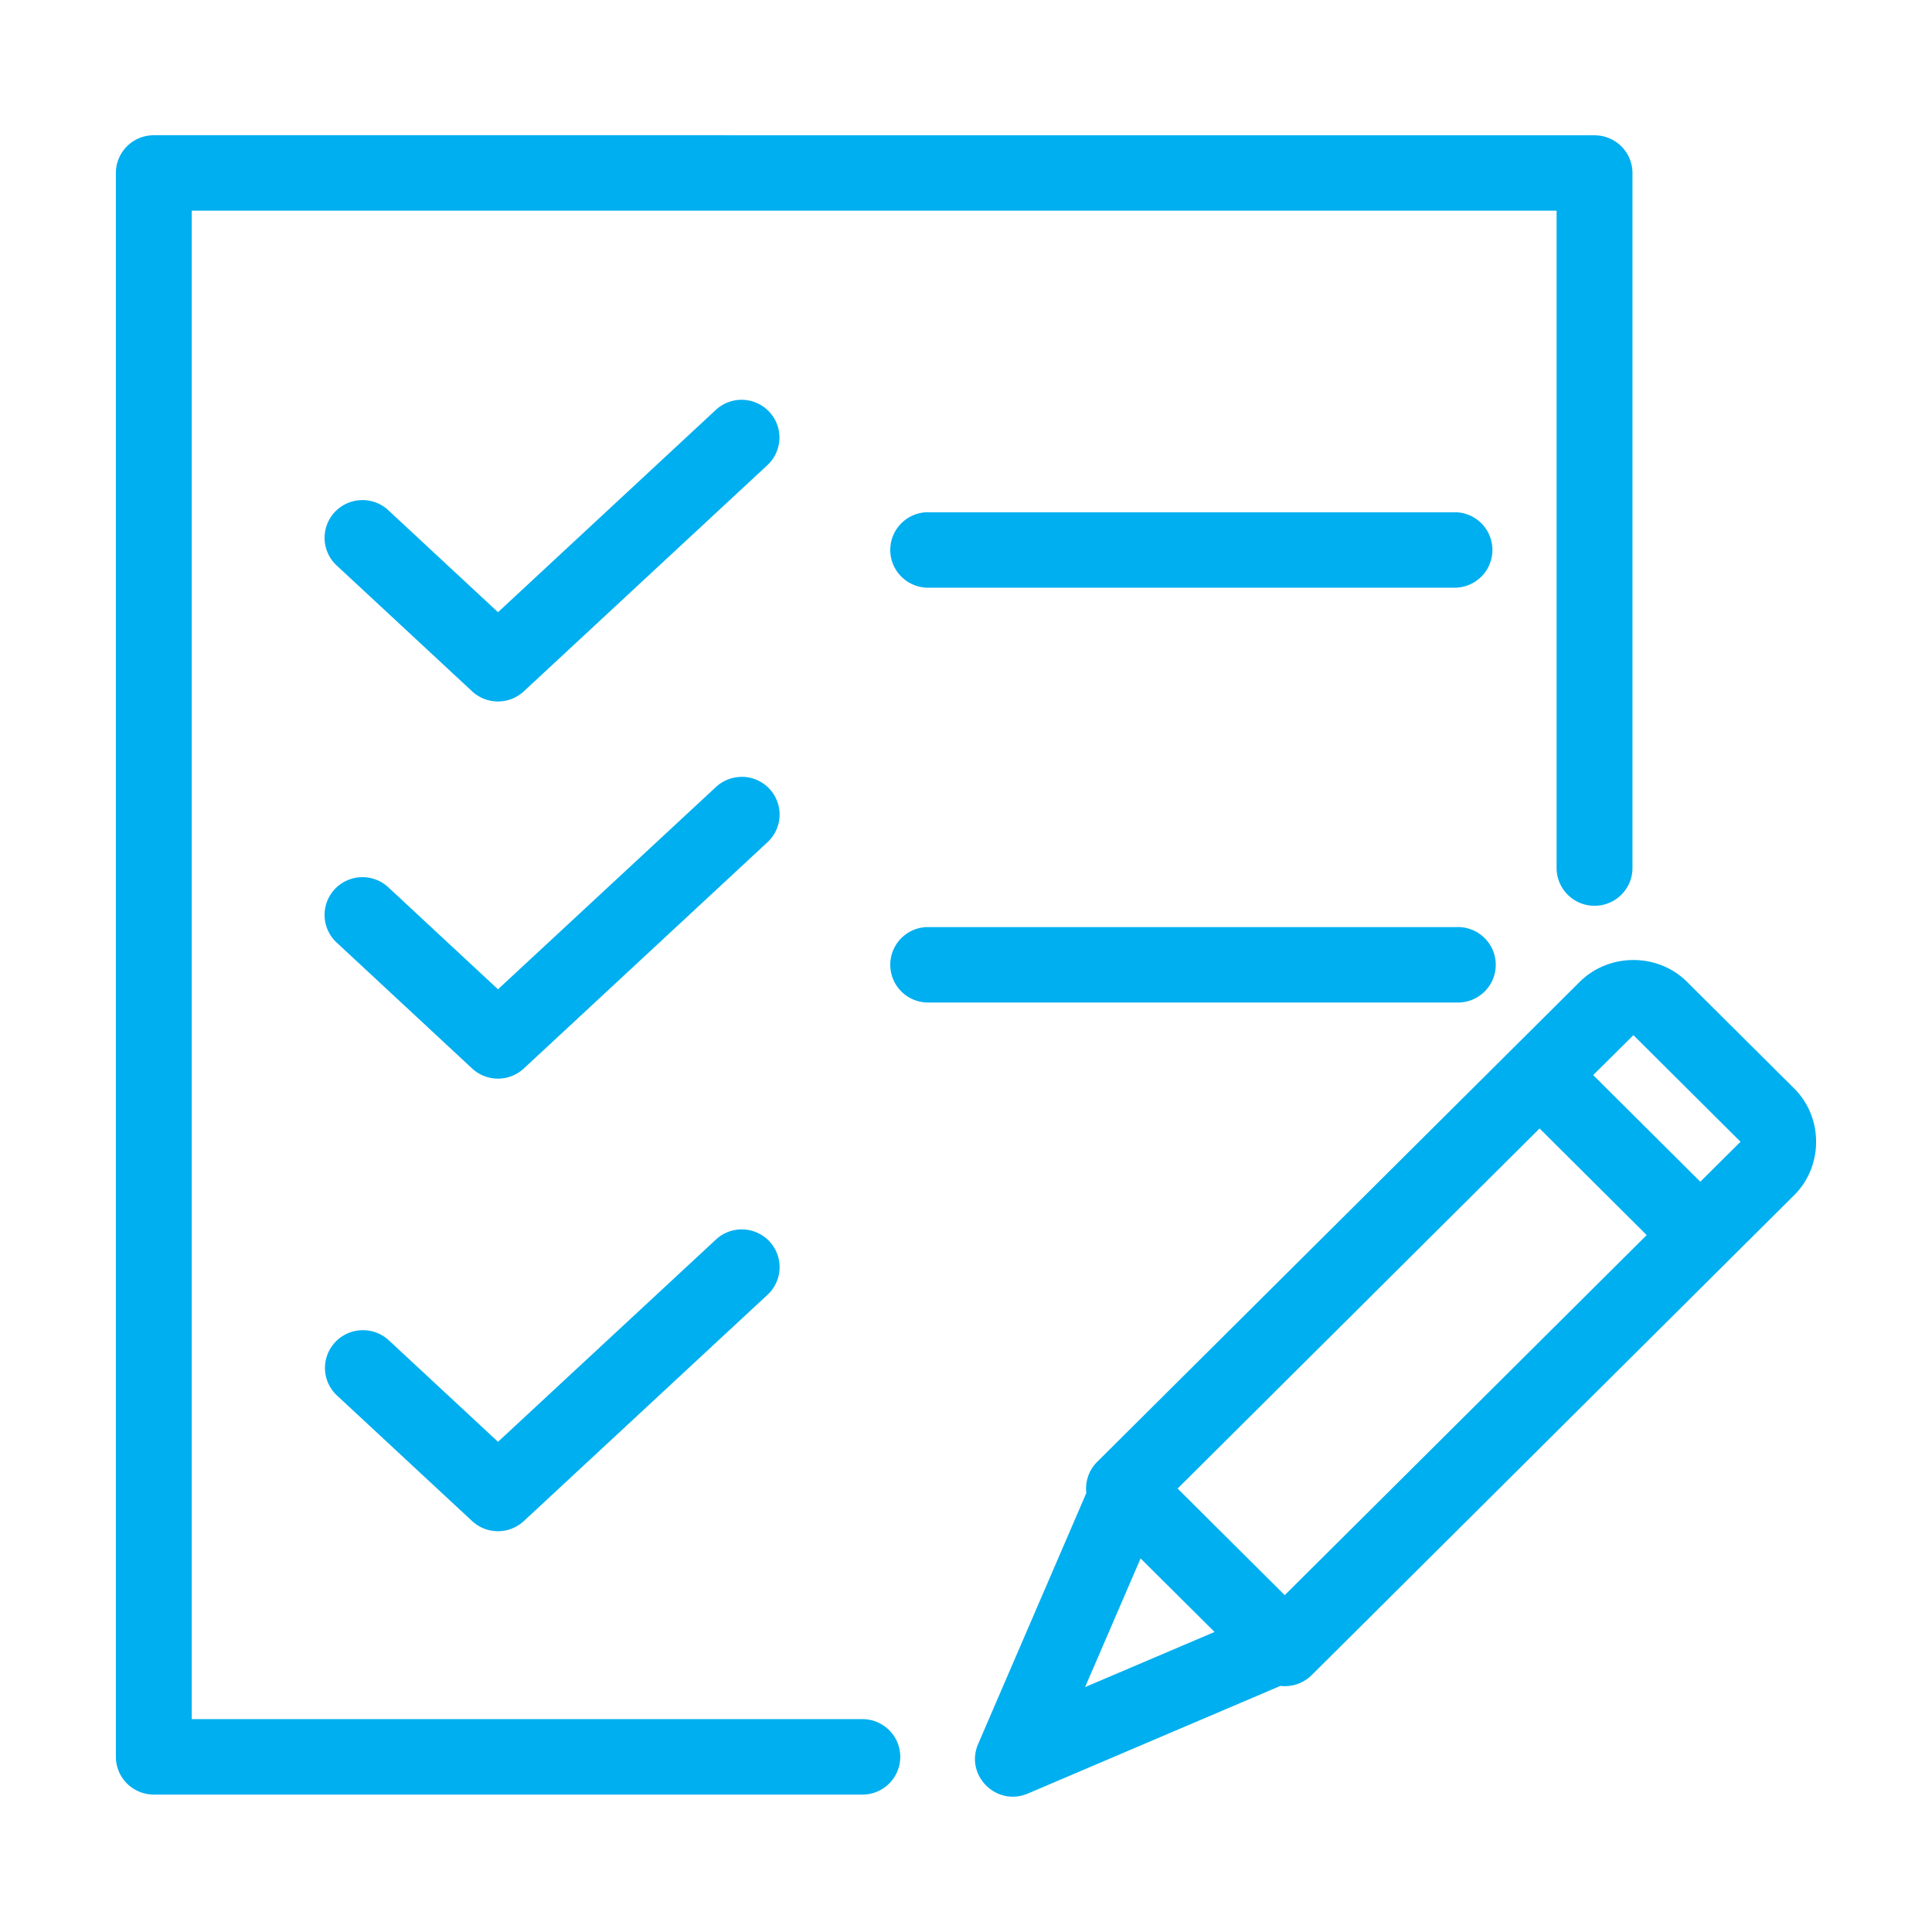 <svg height='100px' width='100px'  fill="#00aff0" xmlns:dc="http://purl.org/dc/elements/1.1/" xmlns:cc="http://creativecommons.org/ns#" xmlns:rdf="http://www.w3.org/1999/02/22-rdf-syntax-ns#" xmlns:svg="http://www.w3.org/2000/svg" xmlns="http://www.w3.org/2000/svg" xmlns:sodipodi="http://sodipodi.sourceforge.net/DTD/sodipodi-0.dtd" xmlns:inkscape="http://www.inkscape.org/namespaces/inkscape" viewBox="0 0 26.458 26.458" version="1.1" x="0px" y="0px"><g transform="translate(0,-270.542)"><path style="color:#000000;font-style:normal;font-variant:normal;font-weight:normal;font-stretch:normal;font-size:medium;line-height:normal;font-family:sans-serif;font-variant-ligatures:normal;font-variant-position:normal;font-variant-caps:normal;font-variant-numeric:normal;font-variant-alternates:normal;font-feature-settings:normal;text-indent:0;text-align:start;text-decoration:none;text-decoration-line:none;text-decoration-style:solid;text-decoration-color:#000000;letter-spacing:normal;word-spacing:normal;text-transform:none;writing-mode:lr-tb;direction:ltr;text-orientation:mixed;dominant-baseline:auto;baseline-shift:baseline;text-anchor:start;white-space:normal;shape-padding:0;clip-rule:nonzero;display:inline;overflow:visible;visibility:visible;opacity:1;isolation:auto;mix-blend-mode:normal;color-interpolation:sRGB;color-interpolation-filters:linearRGB;solid-color:#000000;solid-opacity:1;vector-effect:none;fill:#00aff0;fill-opacity:1;fill-rule:nonzero;stroke:none;stroke-width:1.058;stroke-linecap:round;stroke-linejoin:round;stroke-miterlimit:4;stroke-dasharray:none;stroke-dashoffset:0;stroke-opacity:1;color-rendering:auto;image-rendering:auto;shape-rendering:auto;text-rendering:auto;enable-background:accumulate" d="m 2.107,272.394 a 0.519,0.517 0 0 0 -0.52,0.516 v 21.692 a 0.519,0.517 0 0 0 0.52,0.516 h 9.68 a 0.519,0.517 0 1 0 0,-1.033 H 2.626 V 273.427 H 21.317 v 9.002 a 0.519,0.517 0 1 0 1.039,0 v -9.518 a 0.519,0.517 0 0 0 -0.519,-0.516 z m 8.053,3.623 a 0.519,0.517 0 0 0 -0.362,0.143 l -2.978,2.766 -1.495,-1.39 a 0.519,0.517 0 1 0 -0.709,0.755 l 1.849,1.718 a 0.519,0.517 0 0 0 0.709,0 l 3.332,-3.094 a 0.519,0.517 0 0 0 -0.347,-0.898 z m 2.528,1.54 a 0.519,0.517 0 0 0 0,1.033 h 7.254 a 0.519,0.517 0 0 0 0,-1.033 z m -2.528,3.624 a 0.519,0.517 0 0 0 -0.362,0.145 l -2.978,2.764 -1.495,-1.39 a 0.519,0.517 0 1 0 -0.709,0.755 l 1.849,1.719 a 0.519,0.517 0 0 0 0.709,0 l 3.332,-3.094 a 0.519,0.517 0 0 0 -0.347,-0.9 z m 2.528,2.057 a 0.519,0.517 0 0 0 0,1.033 h 7.254 a 0.519,0.517 0 1 0 0,-1.033 z m 9.681,0.451 c -0.267,-10e-6 -0.534,0.1 -0.735,0.299 l -6.609,6.574 c -0.112,0.112 -0.167,0.269 -0.148,0.426 l -1.482,3.438 c -0.184,0.428 0.251,0.861 0.681,0.678 l 3.458,-1.474 c 0.158,0.018 0.316,-0.036 0.428,-0.147 2.297,-2.284 4.64,-4.615 6.609,-6.574 0.4,-0.398 0.4,-1.063 -5.19e-4,-1.461 l -1.467,-1.46 c -0.2,-0.199 -0.467,-0.299 -0.734,-0.299 z m 0,1.029 1.467,1.46 -0.551,0.547 -1.467,-1.46 z m -1.285,1.278 1.467,1.46 -4.957,4.931 -1.467,-1.46 z m -10.924,1.382 a 0.519,0.517 0 0 0 -0.362,0.145 l -2.978,2.764 -1.495,-1.39 a 0.52,0.517 0 1 0 -0.709,0.757 l 1.849,1.718 a 0.519,0.517 0 0 0 0.709,0 l 3.332,-3.094 a 0.519,0.517 0 0 0 -0.347,-0.9 z m 5.46,4.506 1.013,1.007 -1.773,0.755 z"></path></g></svg>